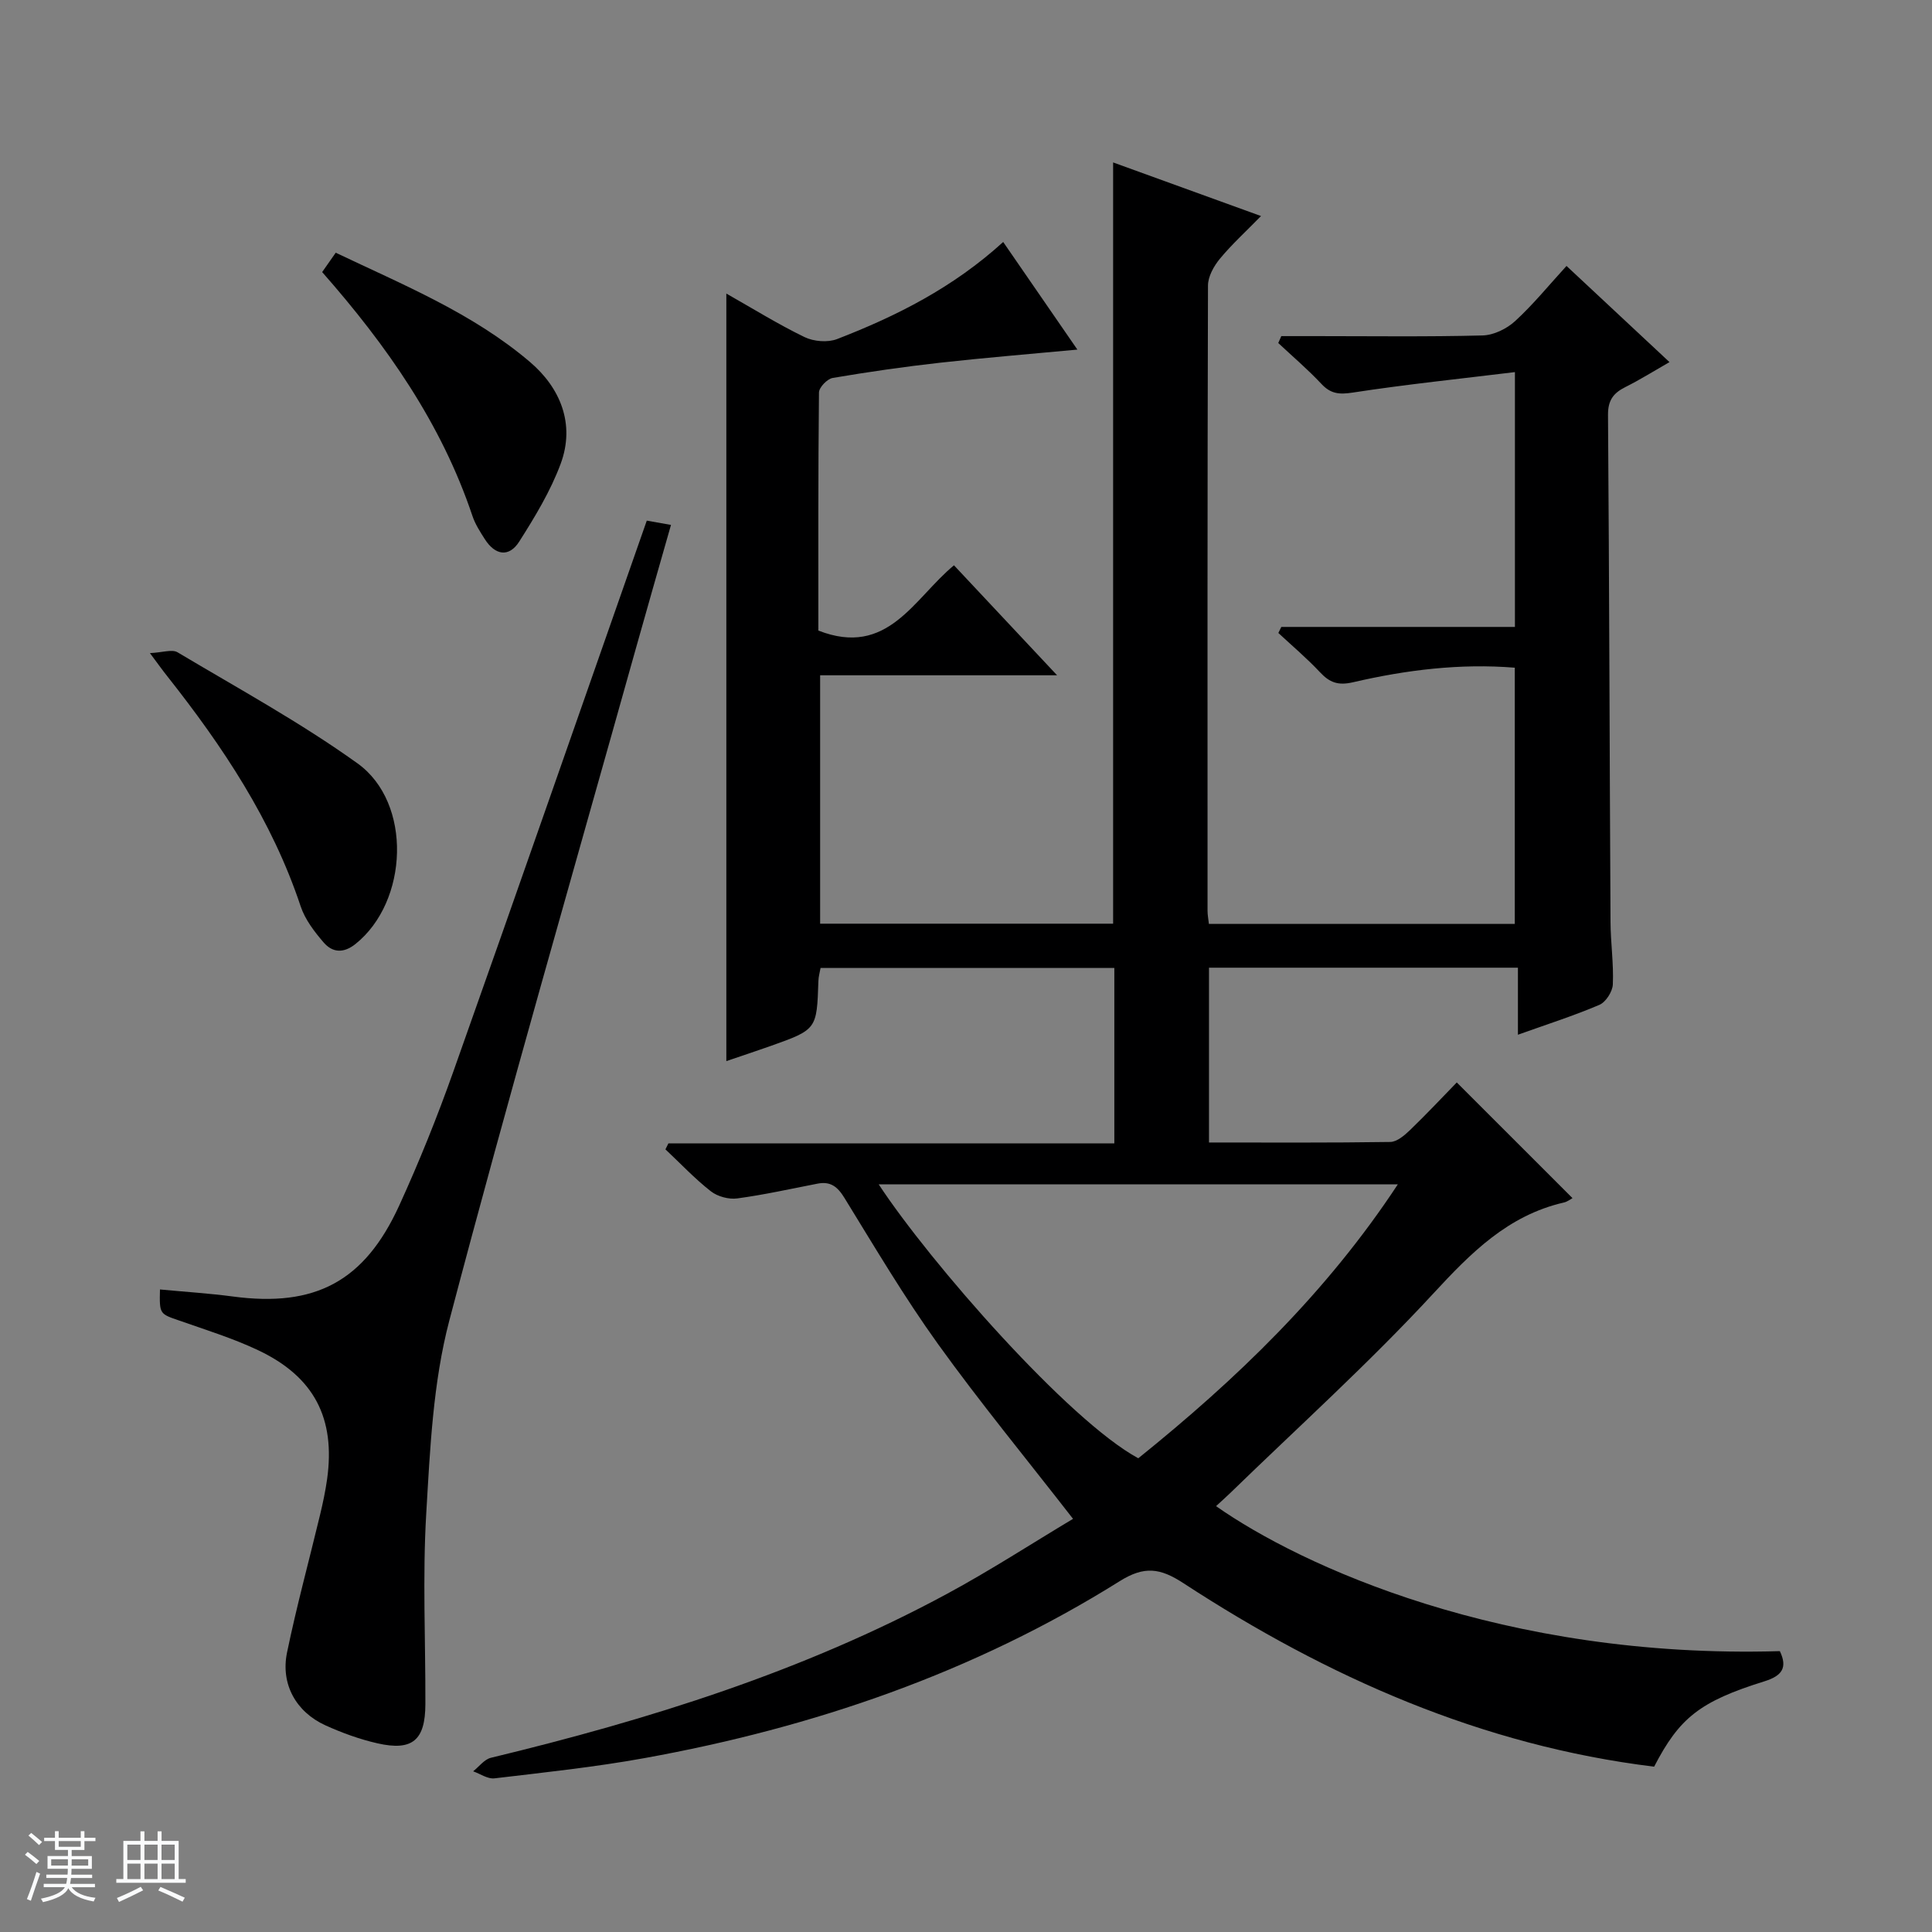 <svg enable-background="new 0 0 400 400" viewBox="0 0 400 400" xmlns="http://www.w3.org/2000/svg"><rect x="0" y="0" width="400" height="400" fill="#808080" stroke="none"/><path d="m5.17 384 .56-.58c.85.61 1.65 1.24 2.4 1.87l-.59.64c-.84-.73-1.63-1.38-2.37-1.93m1.22 9.53-.82-.34c.71-1.76 1.37-3.64 1.98-5.63.24.13.5.25.76.36-.6 1.67-1.24 3.54-1.92 5.61m-.5-13.5.57-.54c.56.44 1.31 1.06 2.26 1.87l-.64.64c-.68-.66-1.41-1.32-2.19-1.97m3.25.46h2.24v-1.36h.77v1.36h4.57v-1.36h.76v1.36h2.28v.69h-2.28v1.84h-2.64v1.26h4.18v2.64h-4.21c0 .45-.02.86-.05 1.21h4.32v.69h-4.38c-.04.34-.1.75-.19 1.22h5.15v.69h-4.82c.87 1.19 2.51 1.92 4.93 2.19-.17.31-.3.57-.37.76-2.77-.49-4.52-1.41-5.26-2.76-.56 1.26-2.3 2.23-5.24 2.9-.12-.24-.26-.48-.43-.72 2.73-.55 4.38-1.34 4.96-2.38h-4.38v-.69h4.65c.1-.38.17-.79.21-1.22h-4.32v-.69h4.4c.03-.34.05-.75.05-1.21h-4.2v-2.64h4.23v-1.26h-2.69v-1.84h-2.24zm1.46 4.46v1.29h3.45c.01-.4.02-.57.01-.53v-.32-.45h-3.46zm1.55-2.59h4.57v-1.19h-4.57zm6.11 2.59h-3.42v.77c-.01.19-.01.37-.02.53h3.44z" fill="#fafbfc"/><path d="m32.63 379.16h.82v1.98h3.54v7.89h1.46v.78h-14.37v-.78h1.46v-7.89h3.54v-1.98h.82v1.98h2.73zm-3.49 11.48.5.73c-1.61.82-3.28 1.63-5 2.41-.13-.27-.28-.55-.44-.82 1.75-.72 3.4-1.49 4.94-2.32m-2.78-5.55h2.73v-3.18h-2.73zm0 3.95h2.73v-3.2h-2.73zm3.54-3.95h2.73v-3.18h-2.73zm0 3.95h2.73v-3.2h-2.73zm7.89 4.68c-1.84-.92-3.51-1.7-5.02-2.32l.45-.73c1.89.8 3.57 1.55 5.04 2.23zm-1.62-11.81h-2.73v3.18h2.73zm-2.73 7.13h2.73v-3.2h-2.73v3.19z" fill="#fafbfc"/><g fill="#000001"><path d="m207.7 50.1c5.23 7.58 10.2 14.8 15.36 22.28-9.8.92-19.15 1.68-28.46 2.72-7.43.83-14.84 1.9-22.2 3.15-1.13.19-2.83 1.96-2.84 3.01-.18 16.48-.13 32.96-.13 49.29 14.38 5.63 19.75-6.63 28.08-13.51 6.89 7.35 13.76 14.67 21.35 22.77-16.91 0-32.79 0-49.06 0v51.43h60.66c0-52.54 0-104.79 0-157.61 9.98 3.62 19.89 7.21 30.62 11.1-3.14 3.21-6.05 5.86-8.53 8.86-1.25 1.52-2.45 3.67-2.45 5.54-.13 43.16-.1 86.32-.09 129.48 0 .8.16 1.6.28 2.68h63.33c0-17.63 0-35.17 0-53.05-11.33-.92-22.49.46-33.47 3.01-3.13.73-4.87.06-6.87-2.08-2.69-2.87-5.72-5.43-8.61-8.12.2-.42.41-.83.61-1.25h48.37c0-17.51 0-34.39 0-52.76-11.37 1.39-22.52 2.54-33.58 4.24-2.8.43-4.56.27-6.49-1.8-2.8-2.99-5.93-5.65-8.93-8.46.21-.48.42-.96.63-1.43h7.19c11.5 0 23 .16 34.49-.14 2.3-.06 5-1.38 6.73-2.97 3.77-3.46 7.03-7.48 10.64-11.42 7.06 6.59 13.86 12.94 21.32 19.91-3.28 1.88-6.14 3.67-9.14 5.17-2.48 1.24-3.61 2.74-3.59 5.76.26 34.99.33 69.98.52 104.97.02 4.32.67 8.64.48 12.94-.06 1.49-1.45 3.66-2.78 4.23-5.31 2.27-10.84 4.03-16.87 6.19 0-4.78 0-9.15 0-13.88-21.55 0-42.6 0-63.96 0v36.19c12.62 0 25.08.08 37.54-.11 1.38-.02 2.94-1.37 4.08-2.46 3.46-3.34 6.76-6.86 9.68-9.86 8.23 8.22 16.07 16.07 23.96 23.95-.35.18-1.03.74-1.8.91-11.6 2.68-19.24 10.42-27.09 18.92-13.31 14.4-27.93 27.58-42.01 41.26-.93.9-1.91 1.76-2.9 2.68 17.43 12.25 59.41 31.71 116.73 30.02 1.64 3.45.44 5.11-3.2 6.25-13.37 4.17-17.6 7.56-22.83 17.67-35.7-4.36-67.65-18.54-97.47-38-4.78-3.12-8.06-3.6-13.14-.43-30.26 18.96-63.46 30.33-98.44 36.66-10.27 1.86-20.69 2.96-31.06 4.19-1.39.16-2.93-.94-4.4-1.46 1.22-.96 2.31-2.47 3.68-2.8 32.69-7.89 64.64-17.86 94.37-33.91 9.02-4.87 17.64-10.47 26.15-15.56-9.72-12.51-19.24-24.07-27.97-36.21-6.98-9.71-13.09-20.05-19.36-30.24-1.43-2.33-2.89-3.47-5.56-2.95-5.54 1.07-11.05 2.31-16.63 3.06-1.75.24-4.08-.39-5.47-1.48-3.35-2.62-6.29-5.76-9.4-8.68.21-.41.41-.83.62-1.24h92.32c0-12.39 0-24.16 0-36.32-20.12 0-40.35 0-60.82 0-.14.81-.42 1.76-.45 2.71-.33 10.03-.31 10.04-9.95 13.47-2.95 1.05-5.93 2.02-9.11 3.11 0-53.04 0-105.67 0-158.91 5.53 3.13 10.72 6.36 16.19 9.01 1.9.92 4.8 1.16 6.74.41 12.32-4.76 24.03-10.67 34.39-20.1zm-25.78 195.1c10.69 16.26 39.31 48.9 53.75 56.72 20.24-16.29 38.91-34.18 53.74-56.72-36.22 0-71.58 0-107.49 0z"/><path d="m33.12 266.97c5.29.5 10.23.81 15.12 1.46 16.98 2.26 27.2-3.07 34.41-18.83 4.14-9.06 7.87-18.33 11.2-27.72 13.42-37.83 26.61-75.74 40.06-114.09 1.19.21 2.74.49 5.01.89-2.55 8.98-5.02 17.51-7.41 26.07-12.93 46.18-26.27 92.26-38.48 138.64-3.38 12.85-3.99 26.56-4.78 39.94-.78 13.12-.14 26.32-.18 39.49-.02 7.47-2.67 9.76-9.91 8.12-3.69-.84-7.33-2.16-10.79-3.73-6.08-2.77-9.3-8.53-7.94-15.09 1.98-9.57 4.56-19.01 6.84-28.51.58-2.42 1.1-4.87 1.45-7.34 1.77-12.63-2.67-21.24-14.29-26.73-5.23-2.47-10.81-4.2-16.28-6.12-4.11-1.42-4.15-1.32-4.03-6.45z"/><path d="m66.7 56.33c1.04-1.49 1.79-2.56 2.81-4.01 13.99 6.67 28.37 12.53 40.22 22.63 6.24 5.31 9.41 12.81 6.35 21.07-2.1 5.66-5.32 10.98-8.58 16.11-2.13 3.35-5.01 2.82-7.12-.5-.98-1.53-2-3.11-2.57-4.82-6.42-19.14-17.72-35.26-31.11-50.48z"/><path d="m31.04 135.22c2.6-.12 4.58-.85 5.72-.17 12.54 7.48 25.42 14.51 37.26 23 11.39 8.17 10.55 28.64-.43 37.4-2.47 1.97-4.76 1.79-6.58-.32-1.92-2.23-3.85-4.75-4.76-7.48-5.92-17.8-16.1-33.07-27.59-47.61-.93-1.16-1.79-2.37-3.62-4.82z"/></g></svg>